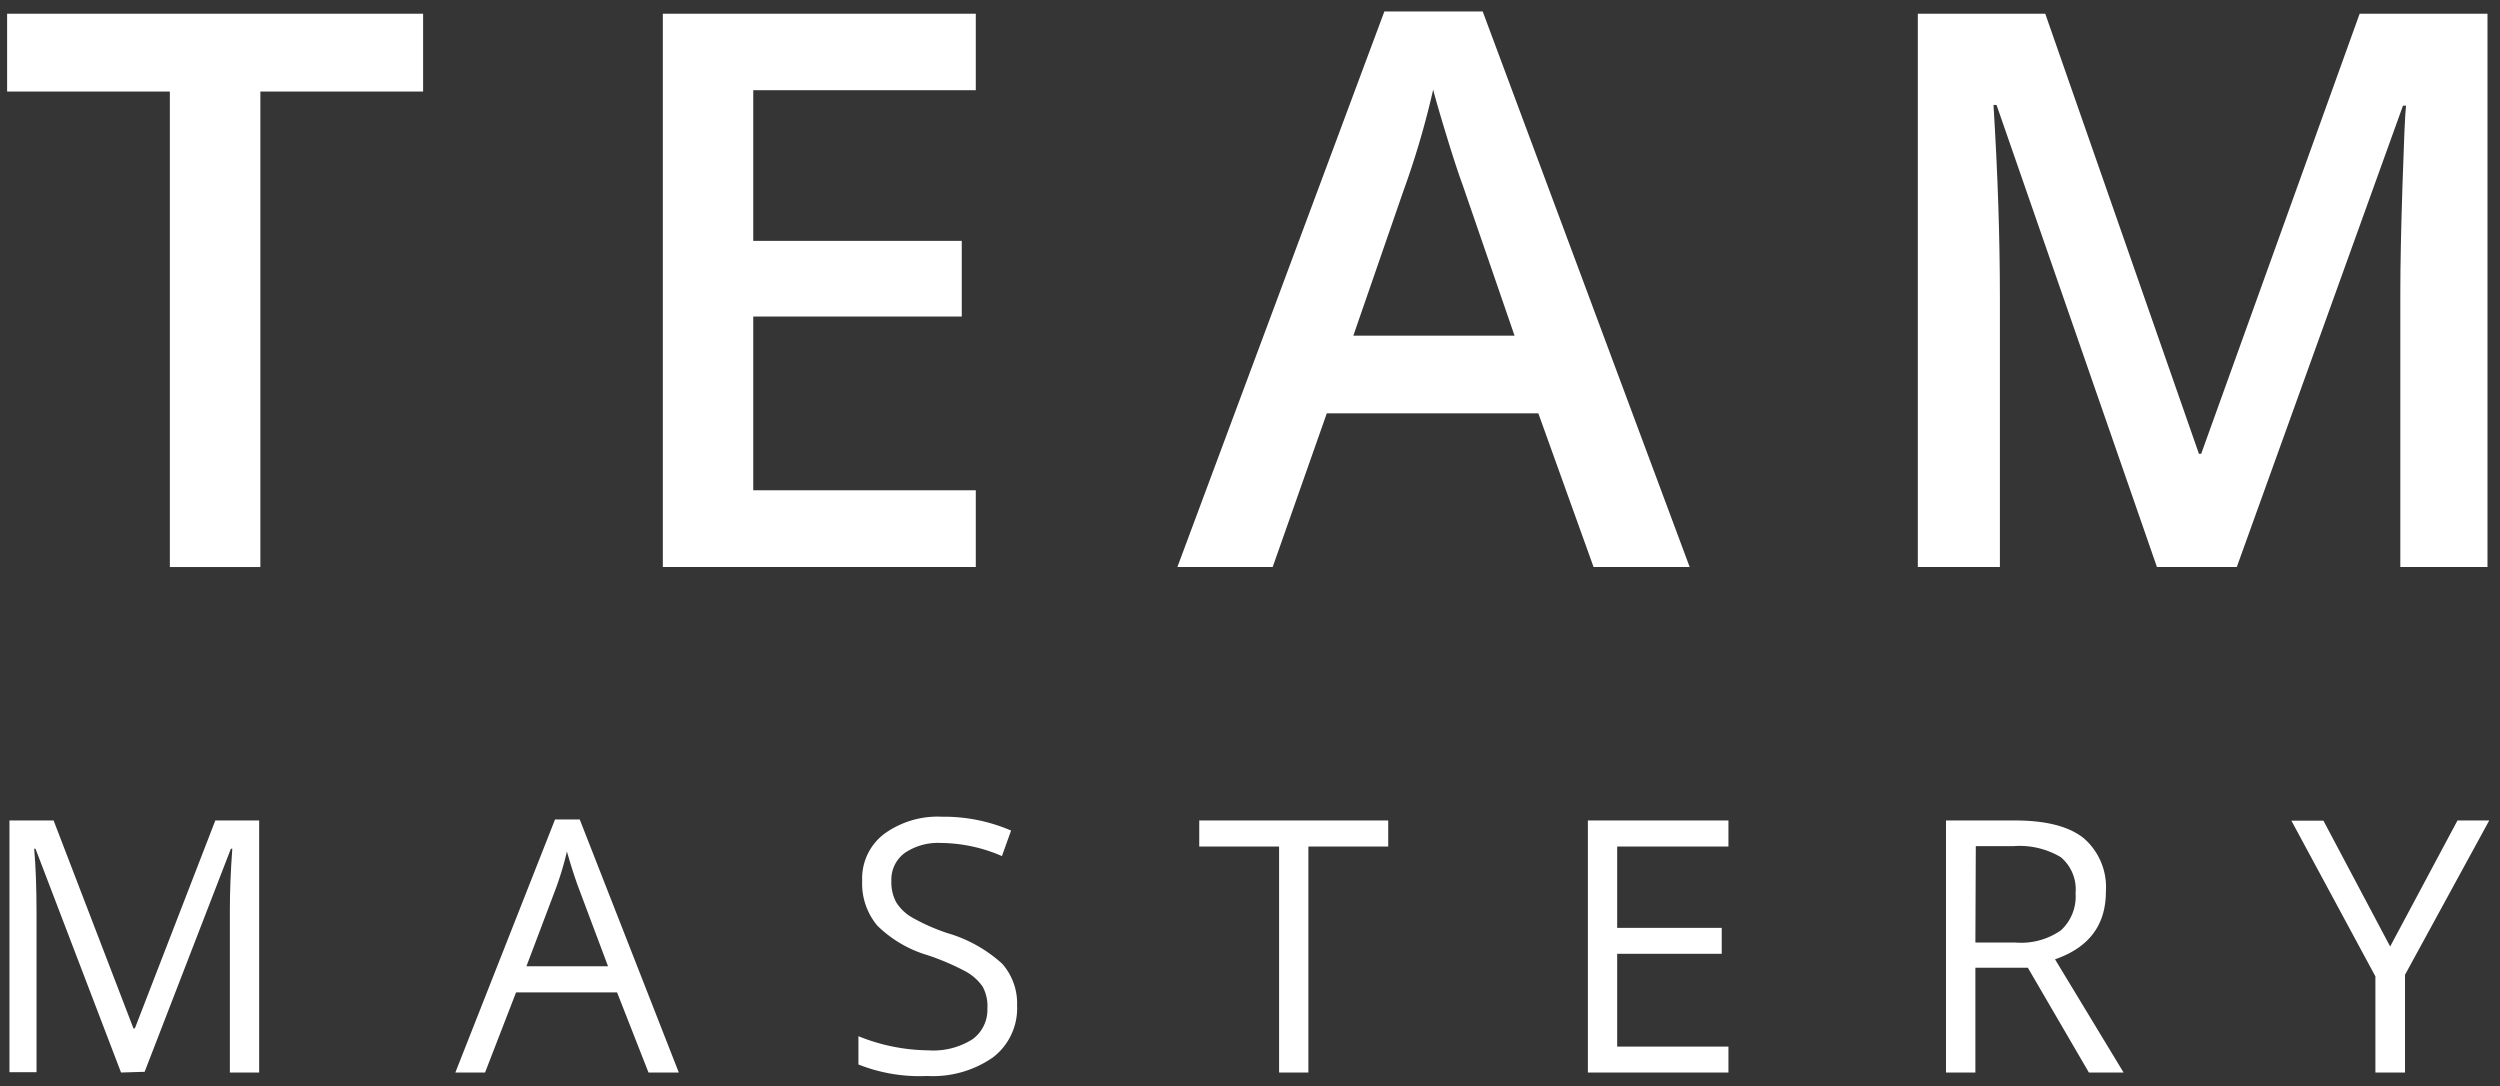 <svg xmlns="http://www.w3.org/2000/svg" viewBox="0 0 245.8 106.79"><rect x="0" y="0" width="245.8" height="106.79" fill="#333333" stroke="none"/><defs><style>.cls-1,.cls-2{fill:#fff;}.cls-1{opacity:0.01;}</style></defs><g id="Layer_2" data-name="Layer 2"><g id="Layer_1-2" data-name="Layer 1"><rect class="cls-1" width="245.8" height="106.79"/><path class="cls-2" d="M25.6,55.75H16.7V9H.7V1.35H41.6V9h-16Z"/><path class="cls-2" d="M95.94,55.75H65.17V1.35H95.94V8.87H74.06V23.68h20.5v7.44H74.06V48.2H95.94Z"/><path class="cls-2" d="M156.68,55.75l-5.43-15.11h-20.8l-5.32,15.11h-9.37L136.11,1.13h9.67l20.35,54.62ZM148.91,33l-5.1-14.81c-.37-1-.89-2.56-1.54-4.69s-1.11-3.69-1.36-4.69a83.41,83.41,0,0,1-2.94,10L133.06,33Z"/><path class="cls-2" d="M212.07,55.75,196.3,10.32H196q.63,10.13.63,19V55.75h-8.07V1.35h12.53L216.2,44.62h.22L232,1.35h12.57v54.4H236V28.85q0-4.07.21-10.57c.14-4.34.25-7,.35-7.89h-.3L219.92,55.75Z"/><path class="cls-2" d="M11.9,105.45l-8.41-22H3.36q.23,2.61.23,6.21v15.76H.93V80.67H5.27l7.85,20.44h.14l7.91-20.44h4.31v24.78H22.6v-16q0-2.74.24-6H22.7l-8.48,21.93Z"/><path class="cls-2" d="M63.76,105.45l-3.09-7.88H50.74l-3.05,7.88H44.77l9.8-24.88H57l9.74,24.88ZM59.78,95,56.89,87.3c-.37-1-.75-2.17-1.15-3.58a30.83,30.83,0,0,1-1.07,3.58L51.76,95Z"/><path class="cls-2" d="M100,98.86a6.08,6.08,0,0,1-2.37,5.1,10.32,10.32,0,0,1-6.45,1.83,16.31,16.31,0,0,1-6.78-1.13v-2.78a18.79,18.79,0,0,0,6.89,1.39,7.19,7.19,0,0,0,4.34-1.1,3.58,3.58,0,0,0,1.45-3A4,4,0,0,0,96.61,97a4.89,4.89,0,0,0-1.73-1.52,24,24,0,0,0-3.69-1.57A11.8,11.8,0,0,1,86.25,91a6.45,6.45,0,0,1-1.48-4.42A5.49,5.49,0,0,1,86.92,82a8.93,8.93,0,0,1,5.69-1.7,16.69,16.69,0,0,1,6.8,1.36l-.9,2.51a15.3,15.3,0,0,0-6-1.29,5.81,5.81,0,0,0-3.58,1,3.25,3.25,0,0,0-1.29,2.73,4.12,4.12,0,0,0,.48,2.11,4.43,4.43,0,0,0,1.6,1.51,19.31,19.31,0,0,0,3.45,1.52,13.64,13.64,0,0,1,5.36,3A5.87,5.87,0,0,1,100,98.86Z"/><path class="cls-2" d="M128.64,105.45h-2.88V83.23h-7.85V80.67h18.58v2.56h-7.85Z"/><path class="cls-2" d="M169.94,105.45H156.12V80.67h13.82v2.56H159v8h10.28v2.55H159v9.12h10.94Z"/><path class="cls-2" d="M194.22,95.15v10.3h-2.89V80.67h6.8q4.56,0,6.74,1.74a6.36,6.36,0,0,1,2.18,5.26c0,3.28-1.66,5.49-5,6.65l6.74,11.13h-3.41l-6-10.3Zm0-2.48h3.95a6.8,6.8,0,0,0,4.47-1.21,4.52,4.52,0,0,0,1.43-3.64,4.14,4.14,0,0,0-1.45-3.54A7.9,7.9,0,0,0,198,83.19h-3.74Z"/><path class="cls-2" d="M235,93.06l6.62-12.39h3.12l-8.28,15.17v9.61h-2.91V96l-8.26-15.31h3.15Z"/></g></g></svg>